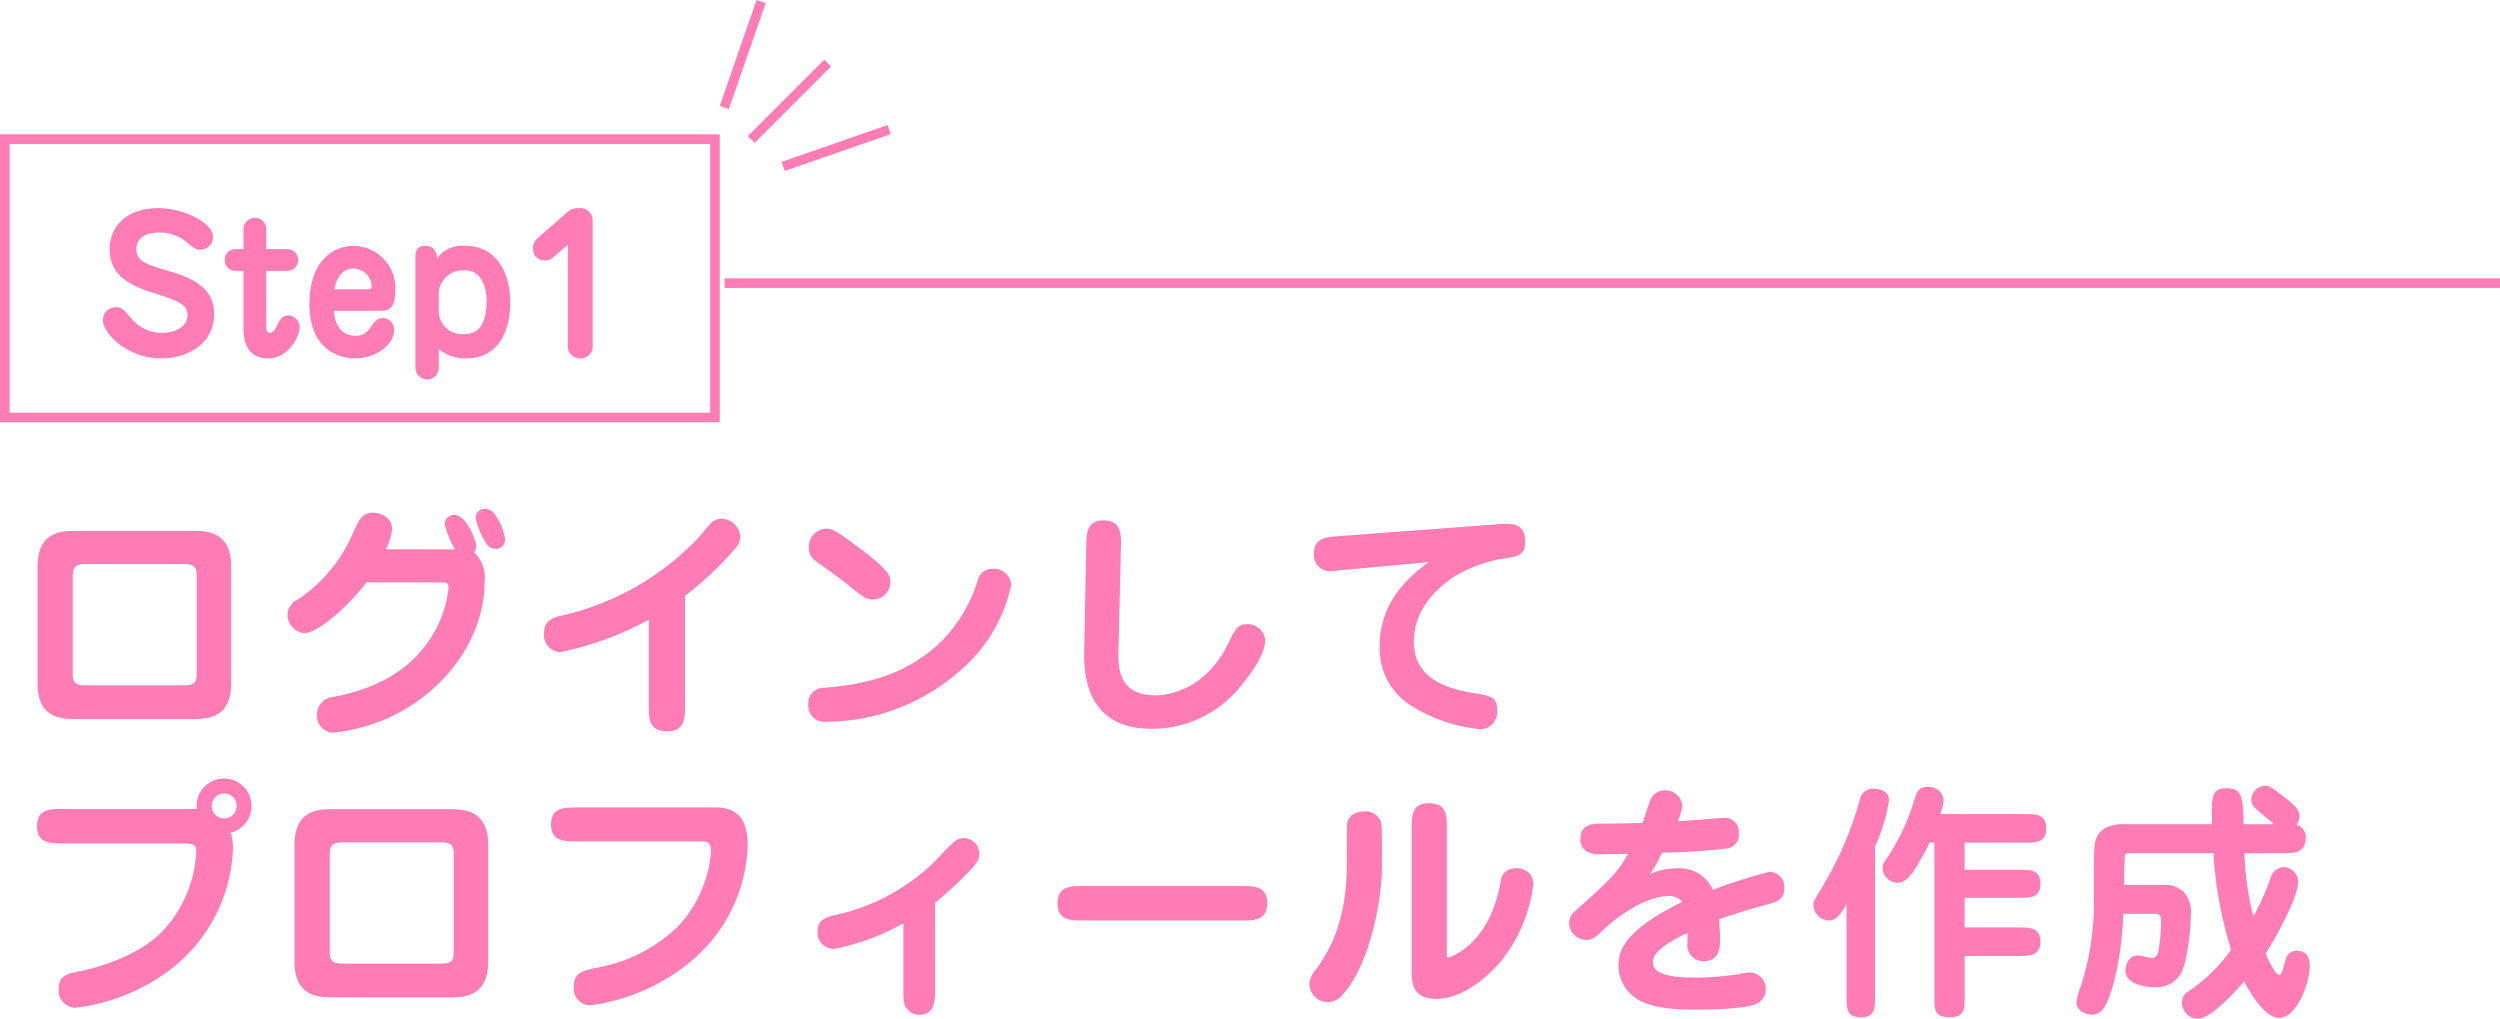 <svg xmlns="http://www.w3.org/2000/svg" xmlns:xlink="http://www.w3.org/1999/xlink" width="260.5" height="106.158" viewBox="0 0 260.5 106.158">
  <defs>
    <clipPath id="clip-path">
      <rect id="長方形_64" data-name="長方形 64" width="17.812" height="17.812" transform="translate(0 0)" fill="none" stroke="#ff7db4" stroke-width="1"/>
    </clipPath>
  </defs>
  <g id="グループ_64" data-name="グループ 64" transform="translate(-142 -2846)">
    <g id="見出し" transform="translate(0 1)">
      <path id="パス_46" data-name="パス 46" d="M19.11-.078c1.586,0,3.978-.13,3.978-3.718V-15.964c0-3.536-2.34-3.718-3.978-3.718H6.89c-1.586,0-3.978.13-3.978,3.718V-3.8c0,3.562,2.34,3.718,3.978,3.718Zm-.936-16.146c1.274,0,1.326.494,1.326,1.456v9.75c0,.962-.052,1.43-1.326,1.43H7.93c-1.3,0-1.352-.494-1.352-1.43v-9.75c0-.962.078-1.456,1.352-1.456Zm21.034-1.534a6.272,6.272,0,0,0,.65-2.132c0-1.274-1.326-1.69-2-1.69-1.118,0-1.43.7-2.158,2.314a15.683,15.683,0,0,1-5.668,6.734A1.783,1.783,0,0,0,28.964-11a1.925,1.925,0,0,0,1.742,1.976c1.508,0,4.94-3.172,6.474-5.3h7.644c.65,0,.91,0,.91.6a11.929,11.929,0,0,1-2.106,5.59c-2.6,3.744-6.656,5.122-9.828,5.746A1.834,1.834,0,0,0,32.032-.52a1.753,1.753,0,0,0,1.716,1.872A20.3,20.3,0,0,0,38.9.052C45.63-2.782,49.5-8.788,49.5-14.4a3.638,3.638,0,0,0-1.092-3.042,1.118,1.118,0,0,0,.208-.7c0-.546-1.04-3.2-2.236-3.2a.972.972,0,0,0-1.04.988,10.159,10.159,0,0,0,1.066,2.6ZM49.5-21.97a.926.926,0,0,0-.936.936,8.1,8.1,0,0,0,1.066,2.6,1.133,1.133,0,0,0,.988.624.956.956,0,0,0,1.014-.962,5.638,5.638,0,0,0-1.118-2.678A1.107,1.107,0,0,0,49.5-21.97Zm20.878,9.048a32.8,32.8,0,0,0,5.2-4.888,1.885,1.885,0,0,0,.572-1.274,2.05,2.05,0,0,0-1.9-1.872,1.653,1.653,0,0,0-1.066.364,14.426,14.426,0,0,0-1.066,1.248A28.192,28.192,0,0,1,57.59-10.868c-.91.208-1.9.468-1.9,1.82a1.78,1.78,0,0,0,1.69,2,33.064,33.064,0,0,0,9.23-3.38v8.84c0,1.56,0,2.782,1.95,2.782,1.82,0,1.82-1.352,1.82-2.782ZM91.78-14.3c0-.65,0-1.17-3.224-3.588-2.652-2-2.912-2.028-3.484-2.028a1.9,1.9,0,0,0-1.794,2,1.716,1.716,0,0,0,.806,1.43c.416.312,2.444,1.768,2.912,2.132,2.028,1.638,2.236,1.82,2.964,1.82A1.824,1.824,0,0,0,91.78-14.3ZM85.124.208a21.154,21.154,0,0,0,14.352-5.72,15.928,15.928,0,0,0,4.888-8.528,1.8,1.8,0,0,0-1.976-1.69,1.507,1.507,0,0,0-1.482,1.118,15.457,15.457,0,0,1-3.952,6.578C92.82-4.134,88.062-3.64,84.89-3.328a1.586,1.586,0,0,0-1.664,1.69A1.693,1.693,0,0,0,85.124.208ZM115.8-17.966c.026-1.378.052-2.808-1.82-2.808-1.742,0-1.768,1.326-1.794,2.73l-.208,10.556C111.93-5.382,111.8.936,118.976.936a11.787,11.787,0,0,0,9.178-4.29c.26-.312,2.678-3.094,2.678-4.914a1.8,1.8,0,0,0-1.872-1.69c-.988,0-1.248.494-2,2.054-2.626,5.356-7.124,5.356-7.592,5.356-3.8,0-3.874-2.886-3.822-4.628Zm32.084,1.534c-2.47,1.768-5.122,4.446-5.122,8.762a7.012,7.012,0,0,0,3.64,6.422A16.672,16.672,0,0,0,153.322.988a1.819,1.819,0,0,0,1.69-2c0-1.378-.728-1.482-2.314-1.742-2.964-.494-6.37-1.482-6.37-5.382,0-3.484,2.548-5.694,4.212-6.786a14.4,14.4,0,0,1,4.784-1.82c1.794-.26,2.6-.338,2.6-1.846,0-2-1.586-1.872-2.7-1.794l-16.692,1.248c-1.456.1-2.626.208-2.626,1.872a1.683,1.683,0,0,0,1.9,1.768c.182,0,.546-.052,1.04-.1ZM18.044,12.88c1.378,0,1.4.26,1.4,1.014a12.986,12.986,0,0,1-3.094,7.67c-2.7,3.25-8.008,4.446-9.308,4.706-.936.182-1.924.364-1.924,1.768a1.792,1.792,0,0,0,1.69,1.976,20.358,20.358,0,0,0,10.14-4.134A16.647,16.647,0,0,0,23.27,13.53a5.242,5.242,0,0,0-.234-1.768A2.863,2.863,0,1,0,19.5,9.292H5.616c-1.4,0-2.756,0-2.756,1.794S4.212,12.88,5.616,12.88Zm5.616-3.9a1.3,1.3,0,0,1-1.3,1.3,1.3,1.3,0,0,1,0-2.6A1.3,1.3,0,0,1,23.66,8.98ZM45.89,28.922c1.586,0,3.978-.13,3.978-3.718V13.036c0-3.536-2.34-3.718-3.978-3.718H33.67c-1.586,0-3.978.13-3.978,3.718V25.2c0,3.562,2.34,3.718,3.978,3.718Zm-.936-16.146c1.274,0,1.326.494,1.326,1.456v9.75c0,.962-.052,1.43-1.326,1.43H34.71c-1.3,0-1.352-.494-1.352-1.43v-9.75c0-.962.078-1.456,1.352-1.456Zm14.222-3.64c-1.378,0-2.756,0-2.756,1.768s1.378,1.768,2.756,1.768H71.864c.806,0,1.222,0,1.222,1.144a12.98,12.98,0,0,1-3.276,7.54,16.1,16.1,0,0,1-8.58,4.472c-1.664.364-2.444.52-2.444,2.054a1.732,1.732,0,0,0,1.768,1.872,20.723,20.723,0,0,0,10.27-4.446,16.311,16.311,0,0,0,6.084-12.324c0-3.848-2.47-3.848-3.536-3.848Zm37.258,9.932a40.311,40.311,0,0,0,3.276-2.99c1.014-1.014,1.326-1.482,1.326-2.08A1.62,1.62,0,0,0,99.4,12.334c-.7,0-.988.286-2.938,2.366a21.221,21.221,0,0,1-10.166,5.59c-1.17.26-2.106.468-2.106,1.794a1.692,1.692,0,0,0,1.664,1.794,23.445,23.445,0,0,0,7.28-2.678v6.786c0,1.4,0,1.768.494,2.262a1.538,1.538,0,0,0,1.144.494c1.664,0,1.664-1.508,1.664-2.756Zm15.522-1.742c-1.4,0-2.756,0-2.756,1.794s1.352,1.794,2.756,1.794h16.328c1.4,0,2.756,0,2.756-1.794s-1.352-1.794-2.756-1.794Zm31.044-2c0-.546.026-4.29-.078-4.576a1.653,1.653,0,0,0-1.742-1.2c-1.3,0-1.742.754-1.82,1.326-.026.234-.026,2.756-.026,4.16,0,6.292-1.976,9.23-3.25,11.05a2.469,2.469,0,0,0-.65,1.482,1.922,1.922,0,0,0,3.406,1.144C141.7,25.672,143,18.834,143,15.324Zm6.76-3.848c0-1.508,0-2.782-1.9-2.782-1.768,0-1.768,1.378-1.768,2.782V25.958c0,1.378,0,3.12,2.626,3.12,2.652,0,5.33-2.262,6.786-4.056a15.828,15.828,0,0,0,3.276-7.93,1.661,1.661,0,0,0-1.82-1.612,1.5,1.5,0,0,0-1.586,1.326,15.244,15.244,0,0,1-.65,2.548c-1.508,4.368-4.654,5.408-4.784,5.408-.182,0-.182-.052-.182-.65ZM172.2,13.842a65.233,65.233,0,0,0,6.838-.442,1.423,1.423,0,0,0,1.144-1.586,1.453,1.453,0,0,0-1.638-1.586c-.1,0-.208,0-.806.052-.962.1-2.86.234-3.926.286a5.592,5.592,0,0,0,.494-1.612,1.8,1.8,0,0,0-1.82-1.612,1.7,1.7,0,0,0-1.43.832c-.182.338-.754,2.184-.91,2.574-1.482.052-2.99.078-4.472.078-.572,0-2,0-2,1.586,0,1.612,1.586,1.612,2.262,1.612.1,0,2.314-.052,2.7-.052-1.066,1.976-2.132,2.938-5.46,5.928a1.616,1.616,0,0,0-.676,1.274,1.817,1.817,0,0,0,1.768,1.768c.676,0,.962-.26,1.846-1.092,1.066-1.04,4.186-3.484,6.812-3.484a1.829,1.829,0,0,1,1.378.6c-5.954,2.938-6.656,4.992-6.656,6.682a4.114,4.114,0,0,0,1.586,3.2c1.638,1.352,5.148,1.352,6.084,1.352,1.066,0,5.3,0,6.63-.572a1.62,1.62,0,0,0,1.04-1.508,1.712,1.712,0,0,0-1.69-1.794,6.621,6.621,0,0,0-1.118.182,34.277,34.277,0,0,1-4.368.364c-3.458,0-4.576-.572-4.576-1.638,0-1.248,2.236-2.366,3.614-3.042,0,.156-.026.936-.026,1.118a1.67,1.67,0,0,0,1.69,1.846c1.716,0,1.716-1.586,1.716-2.262,0-.624-.052-1.4-.1-2.106,1.482-.52,2.912-.988,5.174-1.586,1.04-.286,1.612-.6,1.612-1.638a1.564,1.564,0,0,0-1.534-1.716,51.8,51.8,0,0,0-5.9,1.872,3.783,3.783,0,0,0-3.8-2.236,6.25,6.25,0,0,0-2.782.624A16.9,16.9,0,0,0,172.2,13.842Zm28.366,15.08c0,1.2,0,2.08,1.534,2.08,1.612,0,1.612-.806,1.612-2.08V24.606h5.824c.858,0,2.08,0,2.08-1.482s-1.222-1.482-2.08-1.482H203.71V18.548h5.824c.988,0,2.08,0,2.08-1.456s-1.092-1.456-2.08-1.456H203.71V12.8h6.422c1.014,0,2.08,0,2.08-1.482s-1.066-1.482-2.08-1.482h-8.97a4.842,4.842,0,0,0,.364-1.456A1.542,1.542,0,0,0,199.81,7c-.91,0-1.066.468-1.482,1.82a22.521,22.521,0,0,1-2.86,5.824,1.3,1.3,0,0,0-.312.806,1.612,1.612,0,0,0,1.534,1.534c.754,0,1.2-.494,1.742-1.274A28.045,28.045,0,0,0,200.07,12.8h.494Zm-6.188-15.7a18.716,18.716,0,0,0,1.456-4.81c0-1.092-1.144-1.222-1.534-1.222a1.374,1.374,0,0,0-1.508,1.17,36.608,36.608,0,0,1-4.368,9.8c-.364.624-.468.806-.468,1.118a1.676,1.676,0,0,0,1.612,1.638c.884,0,1.4-.936,1.846-1.716v9.724c0,1.17,0,2.08,1.534,2.08,1.43,0,1.43-1.014,1.43-2.08Zm42.8.676c.806,0,2.08,0,2.08-1.612a1.277,1.277,0,0,0-.962-1.326,1.578,1.578,0,0,0,.312-.884c0-.728-.468-1.17-1.976-2.314-.91-.7-1.118-.884-1.69-.884a1.494,1.494,0,0,0-1.352,1.43,1.205,1.205,0,0,0,.39.884c.52.494,1.43,1.222,1.976,1.69h-3.172c-.078-2.964-.182-3.744-1.794-3.744-1.586,0-1.56.988-1.508,3.744h-9.568a3.736,3.736,0,0,0-1.456.364,2.032,2.032,0,0,0-.988,1.04c-.286.624-.286,1.17-.286,6.136a28.15,28.15,0,0,1-1.4,9.464,5.592,5.592,0,0,0-.416,1.56c0,.884.962,1.274,1.612,1.274.78,0,1.2-.494,1.56-1.274,1.2-2.652,1.638-6.994,1.716-9.23h3.38c.416,0,.546.312.546.65a21.892,21.892,0,0,1-.234,3.042c-.1.806-.468.91-.806.91-.182,0-.988-.26-1.378-.26-1.066,0-1.3,1.2-1.3,1.508,0,1.69,2.522,1.794,3.094,1.794a2.916,2.916,0,0,0,2.6-1.274c.7-.936,1.118-4.6,1.118-6.162a3.19,3.19,0,0,0-.65-2.392,2.712,2.712,0,0,0-2.054-.832h-4.238c0-.39.026-3.016.1-3.146s.416-.156.6-.156h8.606a42.209,42.209,0,0,0,1.846,10.062,17.543,17.543,0,0,1-4.446,4.342,1.282,1.282,0,0,0-.676,1.17,1.71,1.71,0,0,0,1.638,1.69c1.43,0,4.264-3.224,4.836-3.9.364.7,2.028,3.8,3.64,3.8,1.924,0,3.2-3.8,3.2-5.382,0-.26,0-1.612-1.3-1.612a1.186,1.186,0,0,0-1.222.936c-.39,1.43-.442,1.586-.65,1.586-.416,0-1.248-1.768-1.43-2.21.7-1.092,3.38-5.72,3.38-7.462a1.522,1.522,0,0,0-1.508-1.56,1.459,1.459,0,0,0-1.352,1.144,26.454,26.454,0,0,1-1.794,4,31.188,31.188,0,0,1-.936-6.6Z" transform="translate(143 2920)" fill="#ff7cb4"/>
    </g>
    <g id="グループ_63" data-name="グループ 63">
      <path id="線" d="M185,.5H0v-1H185Z" transform="translate(217.5 2875.5)" fill="#ff7cb4"/>
      <g id="Step1" transform="translate(217 2846)">
        <path id="線_46" data-name="線 46" d="M.354,8.326l-.707-.707L7.618-.354l.707.707Z" transform="translate(3.273 6.567)" fill="#ff7db4"/>
        <g id="グループ_43" data-name="グループ 43">
          <g id="グループ_42" data-name="グループ 42" clip-path="url(#clip-path)">
            <path id="線_47" data-name="線 47" d="M.472,11.2l-.945-.328L3.365-.164l.945.328Z" transform="translate(0.472 0.164)" fill="#ff7db4"/>
            <path id="線_48" data-name="線 48" d="M.164,4.309l-.328-.945L10.875-.472,11.2.472Z" transform="translate(6.609 13.503)" fill="#ff7db4"/>
          </g>
        </g>
        <path id="パス_47" data-name="パス 47" d="M6.517-15.314c-3.173,0-5.092,1.767-5.092,4.313,0,2.052,1.2,3.477,4.332,4.446,2.983.931,3.781,1.292,3.781,2.432,0,1.083-1.2,1.805-2.565,1.805A4.184,4.184,0,0,1,3.648-3.857C2.774-4.864,2.66-4.978,2.09-4.978A1.333,1.333,0,0,0,.722-3.629C.722-2.394,3.1.342,6.84.342c2.717,0,5.472-1.558,5.472-4.579,0-2.052-1.1-3.477-4.6-4.484-2.679-.76-3.5-1.14-3.5-2.337,0-.779.532-1.71,2.318-1.71A4.417,4.417,0,0,1,9.652-11.59c.722.608.969.608,1.2.608a1.338,1.338,0,0,0,1.349-1.33C12.2-13.87,8.949-15.314,6.517-15.314Zm8.854,6.536v5.966c0,.817.076,3.154,2.565,3.154,2.242,0,3.287-2.413,3.287-3.23a1.218,1.218,0,0,0-1.2-1.235c-.4,0-.76.171-1.159,1.026-.266.57-.475.779-.741.779-.323,0-.38-.361-.38-.589V-8.778h2.242A1.092,1.092,0,0,0,21.052-9.9a1.092,1.092,0,0,0-1.064-1.14H17.746v-2.09a1.145,1.145,0,0,0-1.159-1.159,1.168,1.168,0,0,0-1.216,1.178v2.071h-.893a1.105,1.105,0,0,0-1.064,1.1,1.107,1.107,0,0,0,1.064,1.159Zm14.44,4.161c1.026,0,1.387-.76,1.387-2.128a4.421,4.421,0,0,0-4.351-4.636c-2.147,0-4.6,1.6-4.6,6.042,0,4.807,3.1,5.681,4.75,5.681,2.337,0,4.066-1.539,4.066-2.945a1.173,1.173,0,0,0-1.083-1.254c-.532,0-.8.152-1.254.817-.589.855-1.026,1.026-1.653,1.026-2.014,0-2.223-1.957-2.28-2.6ZM24.852-6.859c.076-.437.4-2.166,2.014-2.166a1.93,1.93,0,0,1,1.862,1.919c0,.152-.1.247-.494.247ZM33.288,1.33a1.25,1.25,0,0,0,1.273,1.216A1.232,1.232,0,0,0,35.72,1.292V-.627a4.34,4.34,0,0,0,2.888.969c3.306,0,4.56-2.831,4.56-5.8,0-3.021-1.349-5.928-4.712-5.928a3.261,3.261,0,0,0-2.907,1.292c-.057-.665-.342-1.292-1.235-1.292-1.026,0-1.026.741-1.026,1.33ZM35.72-6.156a2.51,2.51,0,0,1,2.47-2.679,2.2,2.2,0,0,1,1.672.551,3.913,3.913,0,0,1,.836,2.66c0,2.983-1.273,3.439-2.413,3.439a2.421,2.421,0,0,1-2.565-2.6ZM49.172-11.5V-1.026A1.262,1.262,0,0,0,50.483.342a1.23,1.23,0,0,0,1.273-1.33V-14a1.3,1.3,0,0,0-1.463-1.311,1.708,1.708,0,0,0-1.14.38L45.98-12.141a1.28,1.28,0,0,0-.437,1.045,1.167,1.167,0,0,0,1.235,1.235,1.193,1.193,0,0,0,.779-.247Z" transform="translate(-65 37)" fill="#ff7cb4"/>
        <path id="長方形_63" data-name="長方形 63" d="M1,1V29H74V1H1M0,0H75V30H0Z" transform="translate(-75 14)" fill="#ff7db4"/>
      </g>
    </g>
  </g>
</svg>
